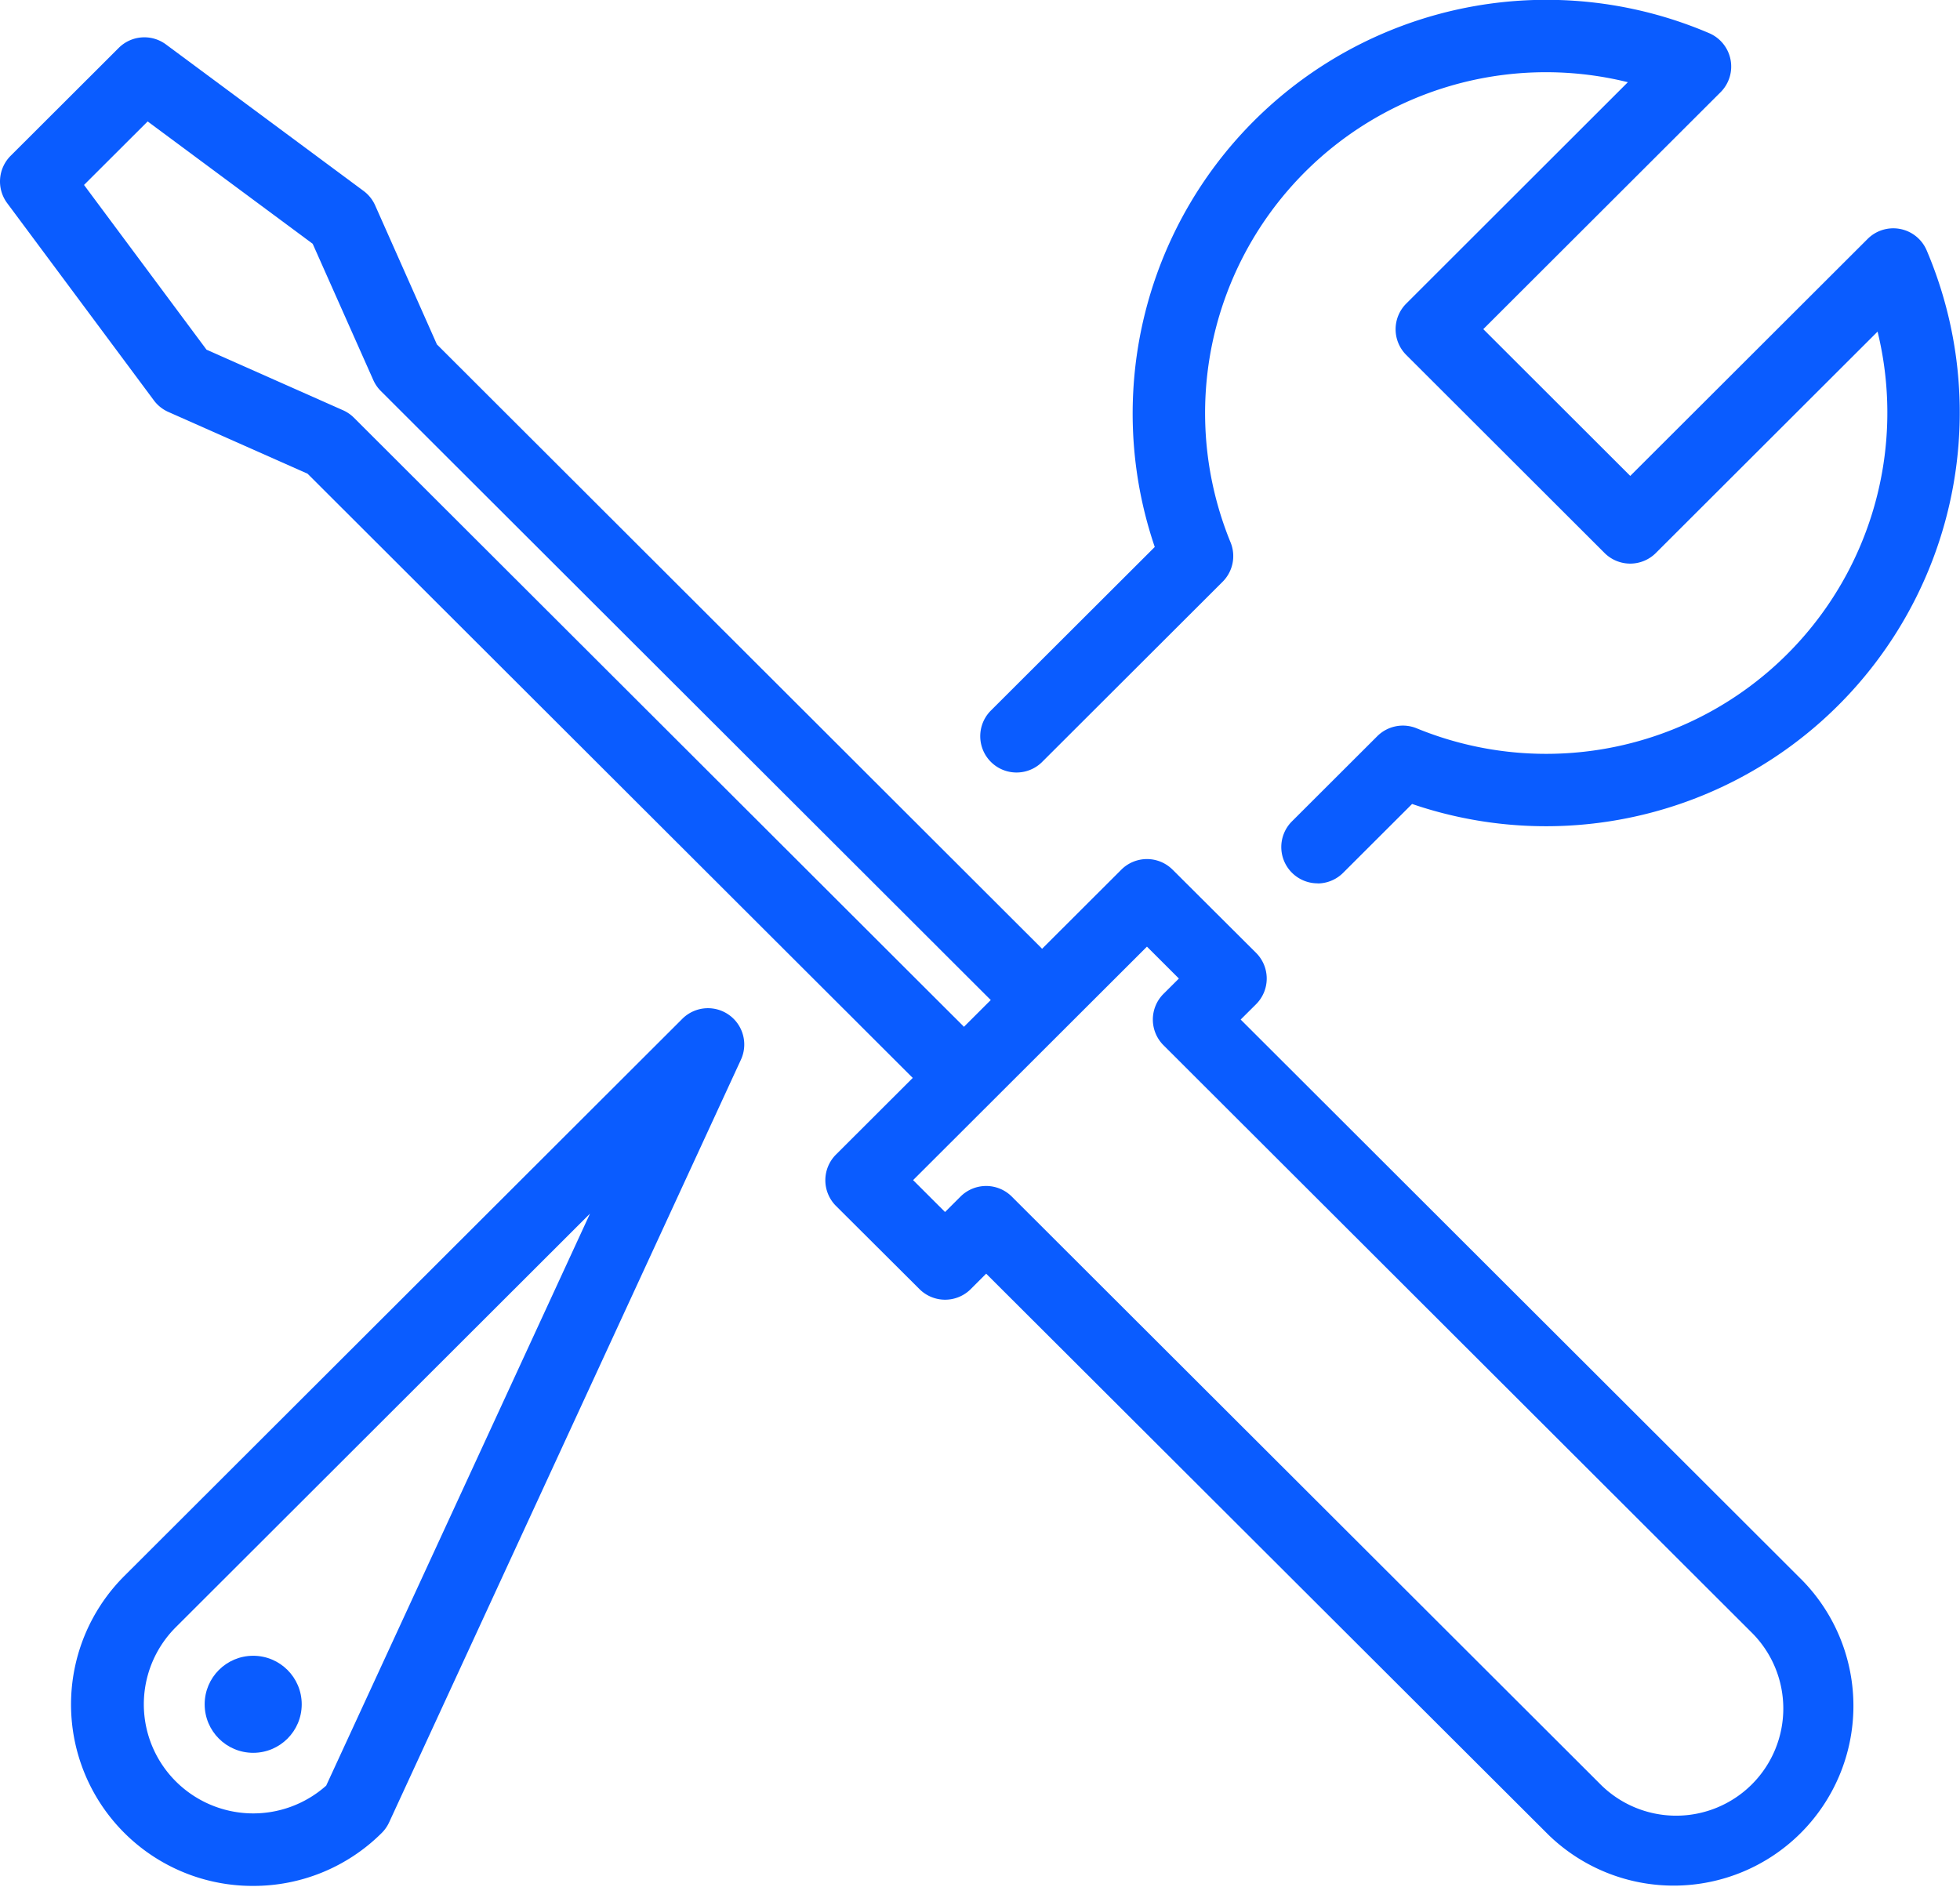<svg xmlns="http://www.w3.org/2000/svg" width="54.002" height="52.001" viewBox="0 0 54.002 52.001">
  <g id="グループ_2884" data-name="グループ 2884" transform="translate(-545.962 -1155.506)">
    <g id="グループ_2882" data-name="グループ 2882">
      <path id="パス_471" data-name="パス 471" d="M571.789,1185.47a1,1,0,0,1-.707-.292l-16.646-16.62-3.832-1.7a1,1,0,0,1-.4-.317l-4.048-5.443a1,1,0,0,1,.1-1.3l2.975-2.97a1,1,0,0,1,1.3-.1l5.451,4.041a1,1,0,0,1,.318.4l1.7,3.827,16.644,16.621a1,1,0,0,1-1.413,1.415l-16.776-16.752a1,1,0,0,1-.207-.3l-1.671-3.757-4.547-3.371-1.753,1.75,3.375,4.539,3.762,1.669a1,1,0,0,1,.3.206l16.777,16.751a1,1,0,0,1-.707,1.708Z" fill="#0a5cff"/>
      <path id="パス_472" data-name="パス 472" d="M577.563,1179.176a1,1,0,0,1,.706.292l2.3,2.292a1,1,0,0,1,0,1.416l-.424.422,15.482,15.46a4.952,4.952,0,0,1-7.005,7L573.133,1190.6l-.425.425a1,1,0,0,1-1.413,0l-2.3-2.292a1,1,0,0,1,0-1.415l7.858-7.846A1,1,0,0,1,577.563,1179.176Zm.88,3.292-.88-.879-6.443,6.433.88.879.426-.425a1,1,0,0,1,1.413,0l16.192,16.168a2.952,2.952,0,1,0,4.179-4.17l-16.191-16.168a1,1,0,0,1,0-1.416Z" fill="#0a5cff"/>
    </g>
    <g id="グループ_2883" data-name="グループ 2883">
      <path id="パス_473" data-name="パス 473" d="M552.938,1207.469a5,5,0,0,1-3.544-8.546l15.367-15.345a1,1,0,0,1,1.615,1.126l-9.692,21.012a1,1,0,0,1-.2.289A5,5,0,0,1,552.938,1207.469Zm9.28-18.524-11.41,11.394a3,3,0,0,0,0,4.252,3.021,3.021,0,0,0,4.141.115Zm20.046-9.1a1,1,0,0,1-.706-1.708l2.35-2.346a1,1,0,0,1,1.085-.218,9.4,9.4,0,0,0,12.7-10.93l-6.109,6.1a1,1,0,0,1-1.413,0l-5.464-5.457a1,1,0,0,1,0-1.415l6.106-6.1a9.392,9.392,0,0,0-10.947,12.678,1,1,0,0,1-.219,1.087l-4.983,4.975a1,1,0,0,1-1.413-1.415l4.527-4.519a11.4,11.4,0,0,1,15.275-14.157,1,1,0,0,1,.314,1.627l-6.537,6.528,4.049,4.044,6.54-6.53a1,1,0,0,1,1.626.314,11.4,11.4,0,0,1-14.177,15.255l-1.895,1.892A1,1,0,0,1,582.264,1179.848Z" fill="#0a5cff"/>
      <circle id="楕円形_44" data-name="楕円形 44" cx="1.337" cy="1.337" r="1.337" transform="translate(551.601 1201.128)" fill="#0a5cff"/>
    </g>
  </g>
</svg>
